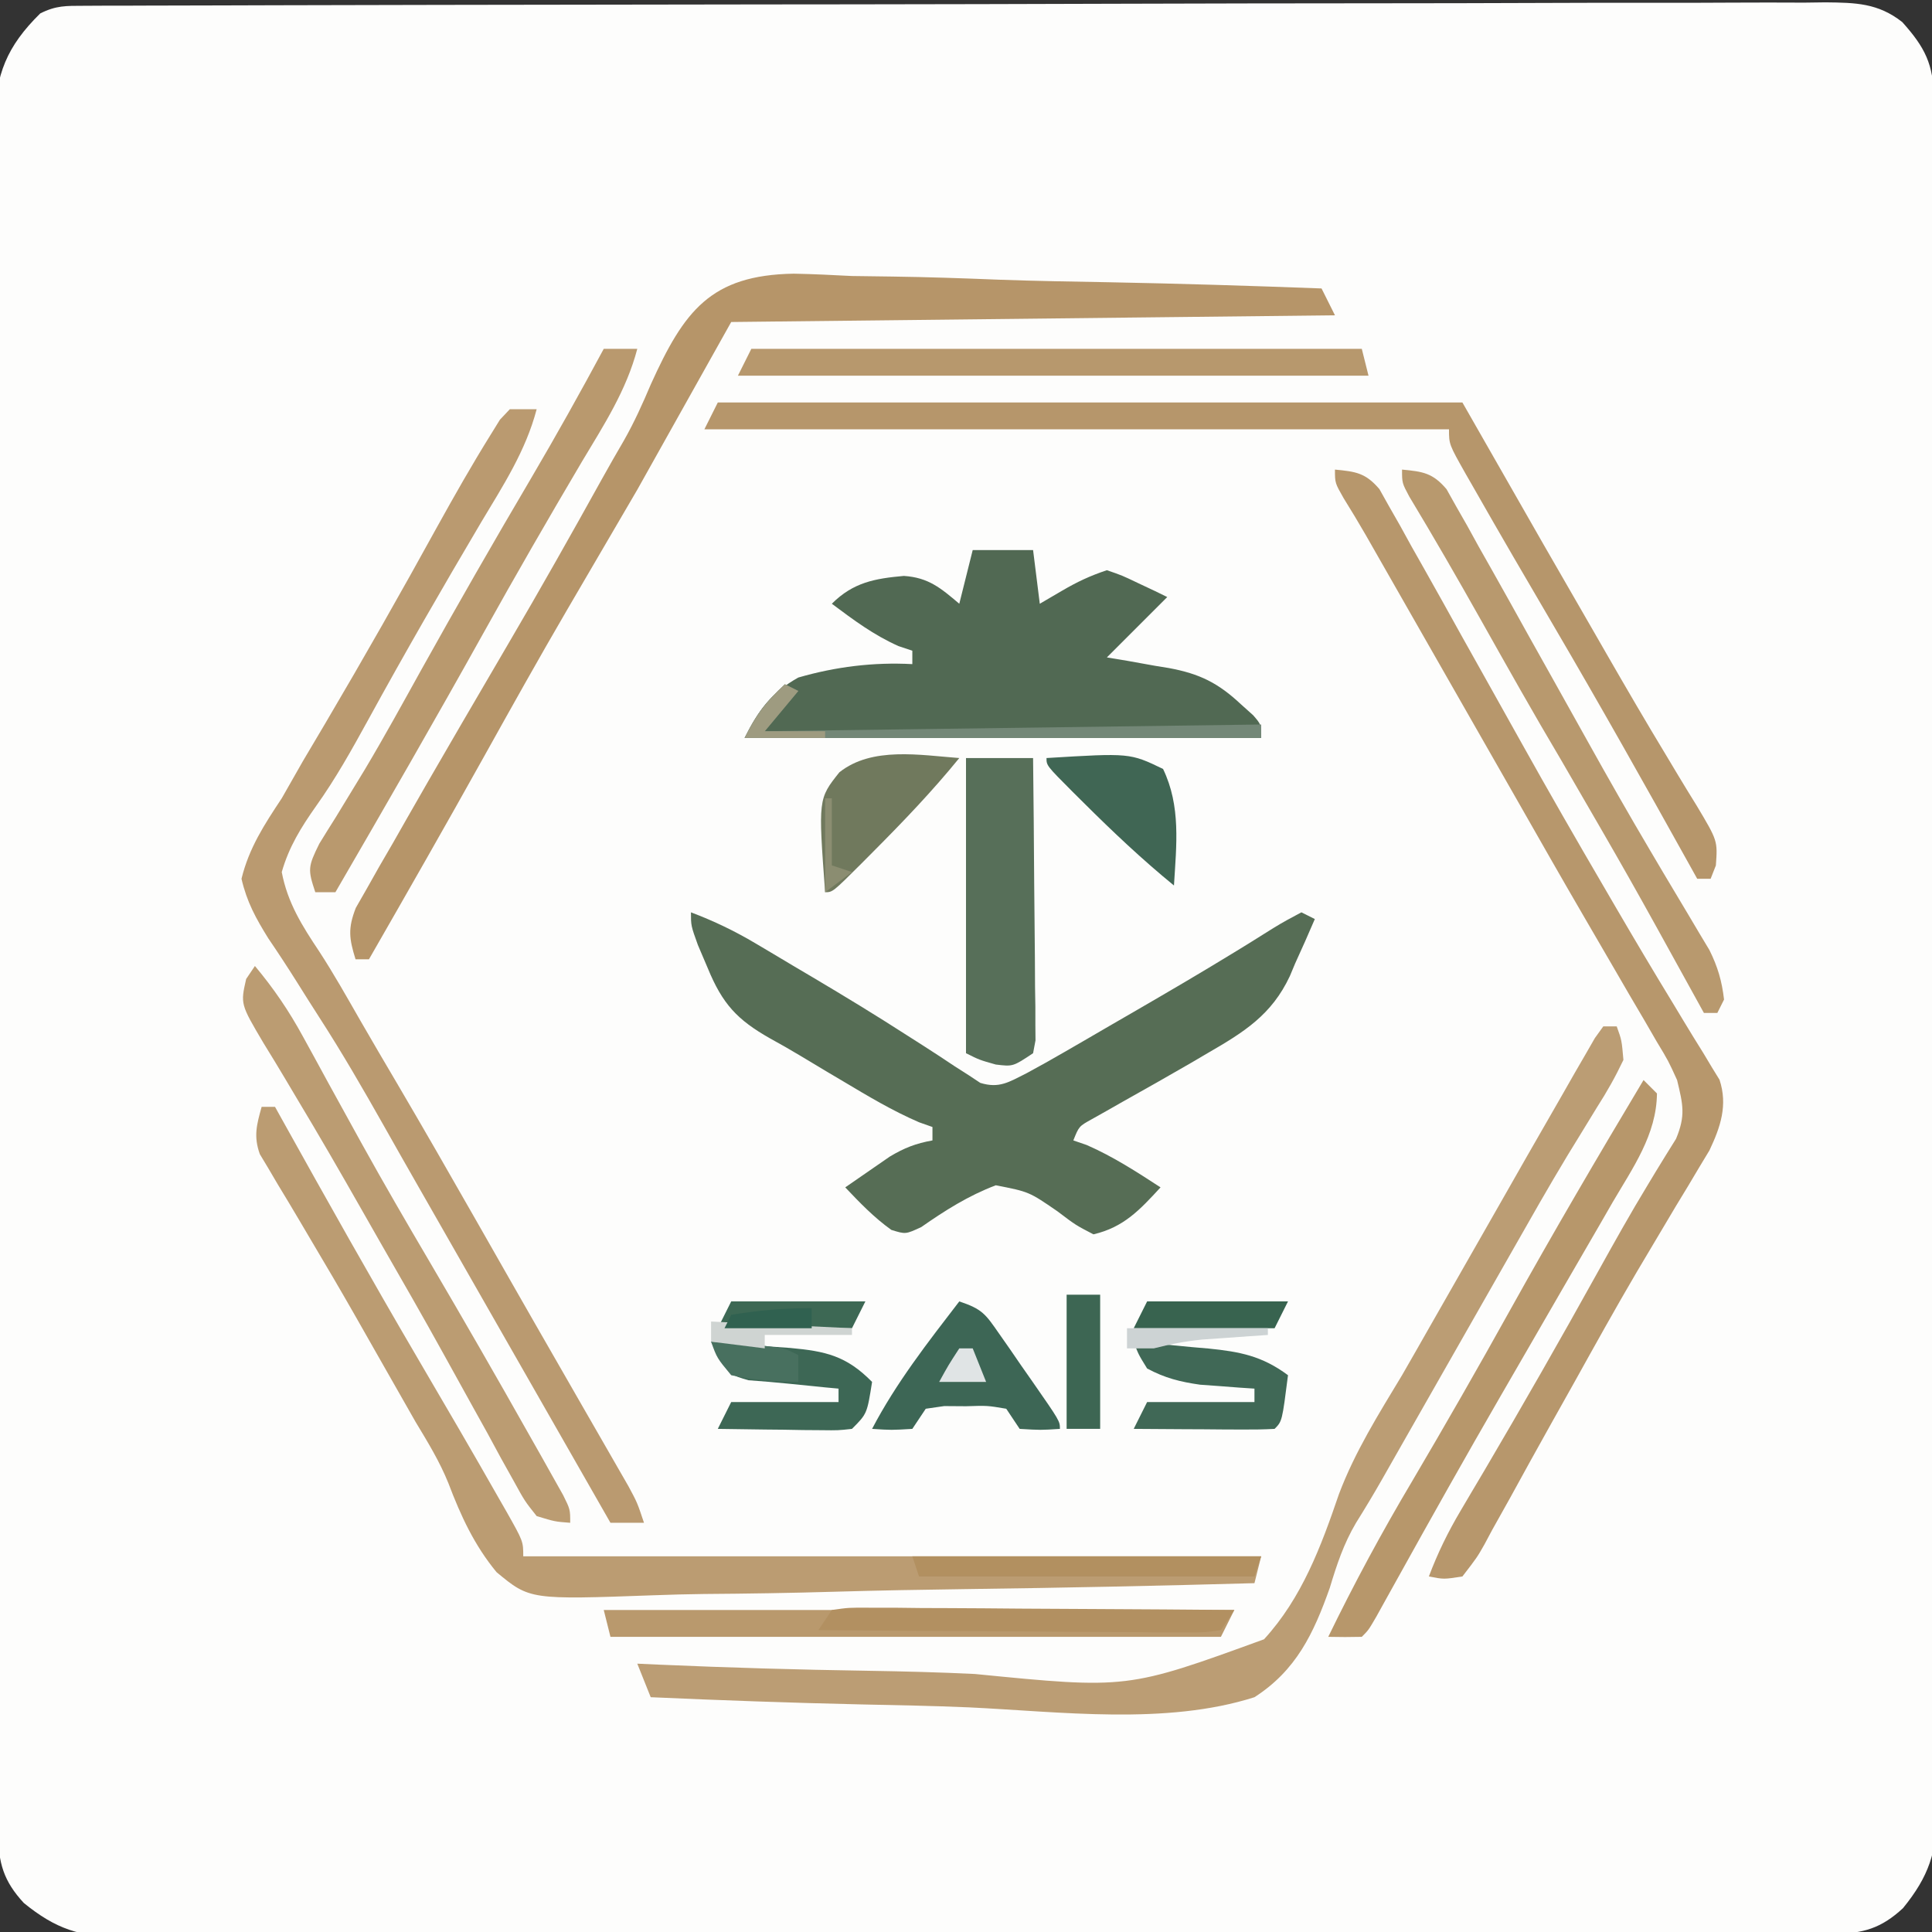 <?xml version="1.0" encoding="UTF-8"?>
<svg version="1.1" xmlns="http://www.w3.org/2000/svg" width="288" height="288">
<rect width="100%" height="100%" fill="#333333" stroke="none"/>
<path d="M0 0 C0.948 -0.005 1.896 -0.01 2.872 -0.015 C3.92 -0.016 4.969 -0.016 6.049 -0.017 C7.157 -0.021 8.265 -0.026 9.407 -0.03 C13.146 -0.044 16.885 -0.05 20.623 -0.056 C23.294 -0.064 25.964 -0.072 28.634 -0.081 C36.666 -0.105 44.698 -0.12 52.73 -0.133 C54.998 -0.136 57.266 -0.14 59.534 -0.144 C73.612 -0.17 87.691 -0.192 101.769 -0.204 C105.031 -0.207 108.293 -0.21 111.555 -0.213 C112.366 -0.214 113.176 -0.215 114.012 -0.215 C127.148 -0.228 140.283 -0.261 153.419 -0.303 C166.9 -0.345 180.381 -0.369 193.863 -0.374 C201.434 -0.378 209.005 -0.389 216.576 -0.422 C223.024 -0.45 229.471 -0.461 235.919 -0.45 C239.209 -0.445 242.498 -0.45 245.788 -0.472 C249.355 -0.495 252.921 -0.487 256.488 -0.471 C257.528 -0.485 258.567 -0.499 259.638 -0.513 C264.124 -0.464 267.472 -0.415 271.087 2.425 C274.465 6.186 275.77 8.736 275.786 13.792 C275.793 14.729 275.801 15.665 275.809 16.63 C275.807 17.656 275.805 18.682 275.804 19.739 C275.81 20.831 275.816 21.923 275.822 23.048 C275.839 26.721 275.842 30.393 275.845 34.066 C275.854 36.694 275.864 39.322 275.875 41.95 C275.902 49.098 275.914 56.247 275.923 63.396 C275.929 67.861 275.937 72.325 275.946 76.79 C275.971 89.153 275.991 101.516 275.998 113.88 C275.999 115.066 275.999 115.066 275.999 116.277 C276 117.07 276 117.863 276.001 118.68 C276.001 120.287 276.002 121.894 276.003 123.501 C276.004 124.697 276.004 124.697 276.005 125.917 C276.012 138.831 276.047 151.746 276.094 164.66 C276.141 177.922 276.166 191.184 276.169 204.446 C276.17 211.891 276.182 219.336 276.218 226.781 C276.249 233.121 276.259 239.461 276.243 245.801 C276.235 249.034 276.24 252.267 276.265 255.501 C276.29 259.01 276.279 262.518 276.258 266.028 C276.282 267.553 276.282 267.553 276.307 269.109 C276.221 275.229 275.081 278.814 271.2 283.582 C267.958 286.587 265.237 287.386 260.867 287.4 C259.931 287.408 258.994 287.415 258.029 287.423 C256.491 287.421 256.491 287.421 254.921 287.418 C253.829 287.424 252.737 287.43 251.612 287.436 C247.939 287.453 244.267 287.456 240.594 287.459 C237.966 287.469 235.338 287.479 232.71 287.489 C225.561 287.517 218.412 287.529 211.264 287.537 C206.799 287.543 202.335 287.551 197.87 287.56 C185.507 287.585 173.143 287.605 160.78 287.612 C159.989 287.613 159.198 287.613 158.383 287.613 C157.59 287.614 156.797 287.614 155.979 287.615 C154.372 287.616 152.765 287.617 151.158 287.617 C150.361 287.618 149.564 287.618 148.743 287.619 C135.828 287.627 122.914 287.662 110 287.708 C96.738 287.756 83.476 287.781 70.214 287.783 C62.769 287.785 55.324 287.796 47.879 287.833 C41.539 287.863 35.199 287.874 28.859 287.857 C25.626 287.849 22.393 287.854 19.159 287.879 C15.649 287.905 12.142 287.893 8.632 287.872 C7.615 287.888 6.599 287.904 5.551 287.921 C-0.569 287.836 -4.154 286.695 -8.923 282.814 C-11.928 279.572 -12.727 276.851 -12.74 272.482 C-12.748 271.545 -12.755 270.609 -12.763 269.644 C-12.762 268.618 -12.76 267.592 -12.758 266.536 C-12.767 264.897 -12.767 264.897 -12.776 263.226 C-12.794 259.553 -12.797 255.881 -12.8 252.208 C-12.809 249.58 -12.819 246.952 -12.83 244.324 C-12.857 237.176 -12.869 230.027 -12.878 222.878 C-12.883 218.413 -12.892 213.949 -12.901 209.484 C-12.925 197.121 -12.946 184.758 -12.952 172.394 C-12.953 171.603 -12.953 170.812 -12.954 169.997 C-12.954 169.204 -12.955 168.411 -12.955 167.594 C-12.956 165.987 -12.957 164.38 -12.958 162.773 C-12.958 161.976 -12.959 161.179 -12.959 160.357 C-12.967 147.443 -13.002 134.528 -13.048 121.614 C-13.096 108.352 -13.121 95.09 -13.123 81.828 C-13.125 74.383 -13.136 66.938 -13.173 59.493 C-13.204 53.153 -13.214 46.814 -13.197 40.473 C-13.189 37.24 -13.195 34.007 -13.219 30.773 C-13.245 27.264 -13.233 23.756 -13.212 20.246 C-13.228 19.23 -13.244 18.213 -13.261 17.165 C-13.165 10.256 -11.448 6.024 -6.477 1.137 C-4.1 -0.052 -2.654 0.008 0 0 Z " fill="#FDFDFC" transform="translate(12.477,0.863)"/>
<path d="M0 0 C3.424 1.294 6.523 2.783 9.668 4.652 C10.553 5.177 11.438 5.701 12.35 6.242 C13.754 7.081 13.754 7.081 15.188 7.938 C16.64 8.795 16.64 8.795 18.121 9.67 C22.889 12.497 27.615 15.37 32.273 18.375 C33.084 18.892 33.895 19.409 34.73 19.942 C36.255 20.92 37.771 21.913 39.276 22.924 C39.96 23.36 40.643 23.796 41.348 24.246 C41.936 24.635 42.523 25.023 43.129 25.424 C45.959 26.295 47.393 25.298 50 24 C51.9 22.978 53.782 21.921 55.648 20.84 C56.73 20.215 57.811 19.589 58.926 18.945 C60.064 18.283 61.202 17.62 62.375 16.938 C63.548 16.259 64.721 15.58 65.895 14.902 C70.951 11.974 75.994 9.026 80.977 5.973 C81.672 5.547 82.368 5.121 83.084 4.682 C84.331 3.913 85.573 3.136 86.81 2.351 C88.172 1.508 89.582 0.744 91 0 C91.99 0.495 91.99 0.495 93 1 C92.052 3.226 91.069 5.425 90.062 7.625 C89.675 8.551 89.675 8.551 89.279 9.496 C86.562 15.298 82.438 17.859 77 21 C76.178 21.484 75.355 21.967 74.508 22.465 C71.157 24.411 67.782 26.311 64.402 28.207 C63.589 28.67 62.776 29.133 61.938 29.609 C60.837 30.228 60.837 30.228 59.715 30.858 C57.843 31.899 57.843 31.899 57 34 C57.66 34.227 58.32 34.454 59 34.688 C62.927 36.406 66.413 38.668 70 41 C66.907 44.359 64.516 46.946 60 48 C57.352 46.629 57.352 46.629 54.625 44.562 C50.397 41.654 50.397 41.654 45.438 40.688 C41.334 42.254 37.927 44.41 34.332 46.918 C32 48 32 48 29.871 47.34 C27.291 45.492 25.178 43.299 23 41 C24.412 40.014 25.83 39.036 27.25 38.062 C28.039 37.517 28.828 36.972 29.641 36.41 C31.826 35.104 33.515 34.45 36 34 C36 33.34 36 32.68 36 32 C35.346 31.769 34.693 31.539 34.02 31.301 C30.036 29.585 26.407 27.409 22.688 25.188 C21.966 24.761 21.245 24.335 20.502 23.896 C19.05 23.036 17.603 22.167 16.16 21.292 C14.722 20.432 13.267 19.6 11.797 18.796 C6.898 16.019 4.703 13.68 2.5 8.312 C2.015 7.174 1.531 6.036 1.031 4.863 C0 2 0 2 0 0 Z " fill="#566D55" transform="translate(103,136)"/>
<path d="M0 0 C2.97 0 5.94 0 9 0 C9.495 3.96 9.495 3.96 10 8 C11.093 7.361 12.186 6.721 13.312 6.062 C15.584 4.734 17.474 3.842 20 3 C22.262 3.777 22.262 3.777 24.688 4.938 C25.496 5.318 26.304 5.698 27.137 6.09 C27.752 6.39 28.366 6.691 29 7 C24.5 11.5 24.5 11.5 20 16 C21.025 16.17 22.05 16.34 23.105 16.516 C24.466 16.76 25.827 17.004 27.188 17.25 C27.861 17.36 28.535 17.469 29.229 17.582 C33.838 18.436 36.594 19.807 40 23 C40.598 23.536 41.196 24.073 41.812 24.625 C43 26 43 26 43 28 C17.59 28 -7.82 28 -34 28 C-31.923 23.846 -30.019 21.252 -26 19 C-20.449 17.391 -14.778 16.688 -9 17 C-9 16.34 -9 15.68 -9 15 C-9.681 14.773 -10.361 14.546 -11.062 14.312 C-14.796 12.644 -17.722 10.443 -21 8 C-17.815 4.815 -14.592 4.238 -10.262 3.852 C-6.592 4.092 -4.765 5.66 -2 8 C-1.34 5.36 -0.68 2.72 0 0 Z " fill="#516953" transform="translate(145,82)"/>
<path d="M0 0 C0.66 0 1.32 0 2 0 C2.746 2.059 2.746 2.059 3 5 C1.799 7.534 0.566 9.717 -0.938 12.062 C-1.874 13.587 -2.807 15.113 -3.738 16.641 C-4.519 17.912 -4.519 17.912 -5.315 19.209 C-8.168 23.934 -10.887 28.735 -13.614 33.534 C-14.635 35.331 -15.66 37.127 -16.685 38.923 C-19.828 44.43 -22.966 49.94 -26.103 55.451 C-27.469 57.852 -28.838 60.252 -30.206 62.652 C-31.132 64.278 -32.057 65.905 -32.981 67.532 C-34.229 69.721 -35.526 71.881 -36.864 74.016 C-38.708 77.142 -39.724 80.23 -40.771 83.699 C-43.187 90.508 -45.773 95.994 -52 100 C-65.225 104.217 -80.979 102.15 -94.613 101.511 C-99.954 101.284 -105.298 101.185 -110.643 101.074 C-121.101 100.839 -131.549 100.465 -142 100 C-142.66 98.35 -143.32 96.7 -144 95 C-142.908 95.05 -141.816 95.099 -140.691 95.15 C-130.337 95.602 -119.988 95.903 -109.625 96.06 C-104.297 96.145 -98.982 96.281 -93.659 96.54 C-70.942 98.783 -70.942 98.783 -50.573 91.365 C-44.927 85.201 -42.069 77.531 -39.403 69.717 C-37.012 63.383 -33.485 57.789 -30 52 C-28.668 49.697 -27.354 47.384 -26.039 45.07 C-25.486 44.103 -25.486 44.103 -24.922 43.115 C-22.86 39.508 -20.802 35.899 -18.744 32.289 C-17.302 29.759 -15.859 27.229 -14.416 24.7 C-13.41 22.937 -12.406 21.174 -11.402 19.41 C-9.61 16.269 -7.807 13.133 -6 10 C-5.432 9.003 -4.864 8.005 -4.278 6.978 C-3.746 6.059 -3.213 5.141 -2.664 4.195 C-2.197 3.383 -1.73 2.571 -1.249 1.735 C-0.837 1.162 -0.425 0.59 0 0 Z " fill="#BB9D74" transform="translate(239,153)"/>
<path d="M0 0 C2.894 0.053 5.776 0.199 8.666 0.348 C10.691 0.384 12.715 0.411 14.74 0.43 C20.04 0.502 25.33 0.688 30.625 0.899 C36.041 1.094 41.458 1.18 46.875 1.276 C57.483 1.479 68.084 1.803 78.686 2.204 C79.676 4.184 79.676 4.184 80.686 6.204 C36.136 6.699 36.136 6.699 -9.314 7.204 C-13.934 15.454 -18.554 23.704 -23.314 32.204 C-30.314 44.204 -30.314 44.204 -33.806 50.161 C-38.023 57.389 -42.1 64.694 -46.174 72.004 C-51.81 82.115 -57.549 92.166 -63.314 102.204 C-63.974 102.204 -64.634 102.204 -65.314 102.204 C-66.274 99.11 -66.468 97.598 -65.273 94.538 C-64.728 93.586 -64.184 92.634 -63.623 91.653 C-63.015 90.574 -62.407 89.496 -61.781 88.385 C-61.105 87.22 -60.428 86.055 -59.752 84.891 C-59.06 83.678 -58.37 82.464 -57.681 81.249 C-55.58 77.555 -53.45 73.878 -51.314 70.204 C-50.699 69.145 -50.084 68.085 -49.451 66.994 C-47.149 63.037 -44.842 59.084 -42.524 55.137 C-37.75 47.002 -33.12 38.79 -28.546 30.541 C-27.49 28.641 -26.412 26.753 -25.313 24.877 C-23.762 22.148 -22.513 19.369 -21.289 16.48 C-16.342 5.558 -12.397 0.213 0 0 Z " fill="#B69569" transform="translate(118.314,40.796)"/>
<path d="M0 0 C1.32 0 2.64 0 4 0 C2.372 6.21 -0.985 11.355 -4.25 16.812 C-10.018 26.57 -15.681 36.375 -21.123 46.319 C-23.554 50.746 -25.965 55.078 -28.902 59.191 C-31.129 62.352 -32.925 65.239 -34 69 C-33.128 73.591 -30.957 77.017 -28.409 80.838 C-26.23 84.182 -24.282 87.654 -22.296 91.115 C-20.507 94.221 -18.692 97.311 -16.871 100.398 C-12.9 107.151 -9.004 113.944 -5.125 120.75 C-4.797 121.325 -4.47 121.9 -4.132 122.492 C-1.403 127.281 -1.403 127.281 -0.119 129.534 C2.422 133.993 4.977 138.445 7.535 142.895 C8.644 144.826 9.753 146.757 10.861 148.689 C11.574 149.93 12.288 151.17 13.002 152.409 C13.992 154.127 14.979 155.847 15.965 157.566 C16.528 158.546 17.091 159.525 17.672 160.533 C19 163 19 163 20 166 C18.35 166 16.7 166 15 166 C0.094 139.914 0.094 139.914 -1.323 137.436 C-2.289 135.744 -3.256 134.053 -4.222 132.361 C-7.078 127.364 -9.933 122.366 -12.785 117.367 C-13.113 116.794 -13.441 116.22 -13.779 115.629 C-15.468 112.675 -17.149 109.717 -18.818 106.752 C-21.9 101.293 -25.023 95.892 -28.425 90.625 C-29.55 88.88 -30.656 87.124 -31.757 85.364 C-33.134 83.176 -34.55 81.012 -36.007 78.876 C-37.872 75.868 -39.201 73.451 -40 70 C-38.884 65.414 -36.591 61.904 -34 58 C-32.939 56.157 -31.887 54.31 -30.844 52.457 C-29.732 50.574 -28.618 48.692 -27.5 46.812 C-21.778 37.112 -16.222 27.331 -10.795 17.462 C-8.237 12.845 -5.634 8.259 -2.844 3.777 C-2.392 3.046 -1.94 2.315 -1.475 1.562 C-0.988 1.047 -0.501 0.531 0 0 Z " fill="#BA9A70" transform="translate(76,61)"/>
<path d="M0 0 C3.107 0.297 4.57 0.494 6.631 2.92 C7.337 4.182 7.337 4.182 8.059 5.469 C8.602 6.419 9.145 7.37 9.705 8.35 C10.277 9.389 10.848 10.429 11.438 11.5 C12.047 12.576 12.656 13.651 13.283 14.76 C15.206 18.164 17.104 21.581 19 25 C20.177 27.105 21.356 29.209 22.535 31.312 C24.274 34.415 26.01 37.519 27.741 40.625 C31.811 47.922 35.97 55.163 40.188 62.375 C40.762 63.361 41.336 64.347 41.928 65.363 C44.697 70.107 47.496 74.828 50.359 79.516 C50.88 80.38 51.4 81.245 51.937 82.135 C52.907 83.745 53.89 85.347 54.889 86.939 C55.316 87.653 55.744 88.366 56.184 89.102 C56.561 89.713 56.938 90.325 57.326 90.956 C58.575 94.743 57.482 97.982 55.823 101.488 C55.331 102.302 54.839 103.117 54.332 103.957 C53.775 104.892 53.219 105.827 52.646 106.791 C52.041 107.788 51.436 108.785 50.812 109.812 C49.531 111.965 48.251 114.119 46.973 116.273 C46.314 117.382 45.656 118.49 44.977 119.632 C41.815 125.019 38.784 130.477 35.75 135.938 C34.59 138.008 33.43 140.078 32.27 142.148 C30.183 145.872 28.121 149.606 26.074 153.352 C25.196 154.922 24.317 156.493 23.438 158.062 C23.056 158.777 22.675 159.492 22.282 160.228 C21.184 162.16 21.184 162.16 19 165 C16.223 165.434 16.223 165.434 14 165 C15.317 161.502 16.858 158.353 18.766 155.141 C19.319 154.202 19.873 153.263 20.443 152.296 C21.337 150.788 21.337 150.788 22.25 149.25 C28.007 139.469 33.633 129.625 39.136 119.699 C41.594 115.269 44.057 110.855 46.691 106.527 C47.078 105.885 47.465 105.242 47.864 104.581 C48.843 102.969 49.84 101.368 50.84 99.77 C52.303 96.276 51.875 94.658 51 91 C49.692 88.13 49.692 88.13 47.965 85.273 C47.329 84.174 46.693 83.074 46.037 81.941 C45.337 80.753 44.637 79.564 43.938 78.375 C43.212 77.127 42.487 75.878 41.764 74.629 C40.26 72.035 38.752 69.444 37.242 66.854 C33.788 60.926 30.397 54.961 27 49 C25.684 46.696 24.367 44.393 23.051 42.09 C20.588 37.781 18.127 33.471 15.667 29.16 C14.195 26.582 12.723 24.003 11.251 21.425 C10.55 20.197 9.849 18.969 9.148 17.74 C8.176 16.036 7.203 14.333 6.23 12.629 C5.678 11.66 5.125 10.692 4.555 9.694 C3.501 7.868 2.414 6.061 1.298 4.273 C0 2 0 2 0 0 Z " fill="#B7976C" transform="translate(199,70)"/>
<path d="M0 0 C0.66 0 1.32 0 2 0 C2.351 0.632 2.702 1.263 3.063 1.914 C9.706 13.862 16.401 25.768 23.312 37.562 C27.365 44.482 31.415 51.402 35.375 58.375 C35.751 59.029 36.126 59.684 36.513 60.358 C39 64.765 39 64.765 39 67 C75.3 67 111.6 67 149 67 C148.67 68.32 148.34 69.64 148 71 C133.701 71.398 119.403 71.696 105.1 71.881 C98.457 71.969 91.82 72.089 85.179 72.282 C78.766 72.468 72.356 72.569 65.941 72.613 C63.498 72.644 61.055 72.705 58.614 72.797 C39.985 73.471 39.985 73.471 35.023 69.364 C31.717 65.362 29.685 60.961 27.858 56.135 C26.543 52.862 24.765 49.972 22.945 46.953 C20.986 43.521 19.032 40.086 17.08 36.65 C16.391 35.437 15.701 34.224 15.012 33.012 C14.675 32.42 14.338 31.827 13.991 31.217 C11.79 27.356 9.543 23.525 7.27 19.707 C6.704 18.748 6.139 17.79 5.556 16.802 C4.504 15.022 3.442 13.249 2.366 11.483 C1.903 10.696 1.441 9.909 0.965 9.098 C0.559 8.422 0.153 7.747 -0.266 7.051 C-1.218 4.39 -0.744 2.681 0 0 Z " fill="#BB9C72" transform="translate(39,165)"/>
<path d="M0 0 C36.63 0 73.26 0 111 0 C114.96 6.93 118.92 13.86 123 21 C125.517 25.377 128.038 29.752 130.562 34.125 C131.184 35.206 131.805 36.287 132.445 37.401 C135.396 42.529 138.37 47.638 141.434 52.699 C141.954 53.569 142.475 54.438 143.011 55.333 C143.975 56.939 144.951 58.537 145.94 60.127 C149.048 65.334 149.048 65.334 148.781 69.012 C148.523 69.668 148.266 70.324 148 71 C147.34 71 146.68 71 146 71 C145.649 70.368 145.298 69.737 144.937 69.086 C138.294 57.138 131.599 45.232 124.688 33.438 C120.635 26.518 116.585 19.598 112.625 12.625 C112.249 11.971 111.874 11.316 111.487 10.642 C109 6.235 109 6.235 109 4 C72.37 4 35.74 4 -2 4 C-1.34 2.68 -0.68 1.36 0 0 Z " fill="#B6966B" transform="translate(107,60)"/>
<path d="M0 0 C3.3 0 6.6 0 10 0 C10.074 6.23 10.129 12.459 10.165 18.689 C10.18 20.809 10.2 22.93 10.226 25.05 C10.263 28.094 10.28 31.136 10.293 34.18 C10.308 35.132 10.324 36.084 10.34 37.065 C10.34 38.386 10.34 38.386 10.341 39.734 C10.347 40.511 10.354 41.288 10.361 42.089 C10.242 42.72 10.123 43.35 10 44 C7 46 7 46 4.438 45.688 C2 45 2 45 0 44 C0 29.48 0 14.96 0 0 Z " fill="#576F59" transform="translate(144,113)"/>
<path d="M0 0 C1.65 0 3.3 0 5 0 C3.372 6.21 0.015 11.355 -3.25 16.812 C-8.253 25.277 -13.16 33.782 -17.938 42.375 C-25.15 55.333 -32.557 68.174 -40 81 C-40.99 81 -41.98 81 -43 81 C-44.128 77.62 -44.101 77.203 -42.402 73.77 C-41.592 72.444 -40.769 71.125 -39.938 69.812 C-39.001 68.28 -38.068 66.746 -37.137 65.211 C-36.629 64.377 -36.122 63.542 -35.599 62.683 C-32.706 57.83 -29.989 52.878 -27.25 47.938 C-21.885 38.296 -16.396 28.736 -10.794 19.23 C-7.065 12.888 -3.485 6.479 0 0 Z " fill="#B9996E" transform="translate(90,52)"/>
<path d="M0 0 C2.812 3.361 5.086 6.705 7.18 10.551 C7.771 11.629 8.363 12.708 8.973 13.819 C9.914 15.548 9.914 15.548 10.875 17.312 C12.221 19.766 13.573 22.218 14.926 24.668 C15.267 25.287 15.609 25.906 15.961 26.543 C19.235 32.458 22.634 38.298 26.062 44.125 C31.077 52.666 36.015 61.246 40.875 69.875 C41.489 70.958 42.102 72.041 42.735 73.157 C43.294 74.154 43.853 75.152 44.43 76.18 C44.927 77.064 45.425 77.948 45.937 78.859 C47 81 47 81 47 83 C44.714 82.827 44.714 82.827 42 82 C40.218 79.76 40.218 79.76 38.574 76.762 C37.951 75.645 37.327 74.529 36.685 73.379 C36.019 72.149 35.353 70.918 34.688 69.688 C33.986 68.42 33.282 67.154 32.577 65.888 C31.109 63.251 29.649 60.61 28.195 57.966 C25.113 52.379 21.934 46.849 18.755 41.317 C17.753 39.568 16.756 37.817 15.761 36.065 C12.648 30.592 9.504 25.145 6.258 19.75 C5.685 18.785 5.111 17.82 4.521 16.826 C3.454 15.035 2.374 13.253 1.276 11.481 C-2.154 5.68 -2.154 5.68 -1.305 1.934 C-0.874 1.296 -0.444 0.657 0 0 Z " fill="#BB9C72" transform="translate(38,144)"/>
<path d="M0 0 C0.66 0.66 1.32 1.32 2 2 C1.942 8.158 -1.611 13.098 -4.625 18.25 C-5.203 19.254 -5.78 20.259 -6.375 21.293 C-8.241 24.534 -10.12 27.767 -12 31 C-13.858 34.212 -15.714 37.426 -17.569 40.64 C-18.815 42.797 -20.062 44.953 -21.31 47.108 C-26.529 56.137 -31.636 65.226 -36.697 74.345 C-37.248 75.336 -37.799 76.327 -38.367 77.348 C-38.853 78.224 -39.339 79.101 -39.839 80.004 C-41 82 -41 82 -42 83 C-43.666 83.041 -45.334 83.043 -47 83 C-43.146 75.065 -39.007 67.393 -34.5 59.812 C-29.537 51.391 -24.685 42.92 -19.938 34.375 C-13.497 22.793 -6.805 11.371 0 0 Z " fill="#B7976B" transform="translate(245,161)"/>
<path d="M0 0 C3.107 0.297 4.57 0.494 6.631 2.92 C7.337 4.182 7.337 4.182 8.059 5.469 C8.602 6.419 9.145 7.37 9.705 8.35 C10.277 9.389 10.848 10.429 11.438 11.5 C12.047 12.576 12.656 13.651 13.283 14.76 C15.206 18.164 17.104 21.581 19 25 C20.177 27.105 21.356 29.209 22.535 31.312 C24.268 34.404 25.998 37.497 27.719 40.595 C30.735 46.014 33.802 51.395 36.957 56.734 C37.602 57.827 38.247 58.919 38.912 60.045 C40.15 62.133 41.395 64.218 42.646 66.299 C43.203 67.237 43.759 68.174 44.332 69.141 C44.824 69.961 45.316 70.781 45.823 71.626 C47.063 74.128 47.677 76.23 48 79 C47.67 79.66 47.34 80.32 47 81 C46.34 81 45.68 81 45 81 C44.598 80.271 44.196 79.542 43.782 78.791 C33.942 60.938 33.942 60.938 23.716 43.304 C19.575 36.334 15.607 29.268 11.634 22.201 C8.193 16.088 4.696 10.019 1.074 4.012 C0 2 0 2 0 0 Z " fill="#B8996E" transform="translate(209,70)"/>
<path d="M0 0 C30.03 0 60.06 0 91 0 C91.495 1.98 91.495 1.98 92 4 C60.98 4 29.96 4 -2 4 C-1.34 2.68 -0.68 1.36 0 0 Z " fill="#B7986D" transform="translate(112,52)"/>
<path d="M0 0 C31.02 0 62.04 0 94 0 C93.34 1.32 92.68 2.64 92 4 C61.97 4 31.94 4 1 4 C0.67 2.68 0.34 1.36 0 0 Z " fill="#B9996D" transform="translate(90,240)"/>
<path d="M0 0 C3.437 1.146 3.911 1.894 5.918 4.781 C6.45 5.541 6.981 6.3 7.529 7.082 C8.077 7.88 8.624 8.678 9.188 9.5 C9.746 10.298 10.305 11.096 10.881 11.918 C15 17.843 15 17.843 15 19 C12.125 19.188 12.125 19.188 9 19 C8.34 18.01 7.68 17.02 7 16 C4.177 15.521 4.177 15.521 1 15.625 C-0.072 15.617 -1.145 15.61 -2.25 15.602 C-3.158 15.733 -4.065 15.865 -5 16 C-5.66 16.99 -6.32 17.98 -7 19 C-10.125 19.188 -10.125 19.188 -13 19 C-9.409 12.13 -4.708 6.126 0 0 Z " fill="#3D6655" transform="translate(143,194)"/>
<path d="M0 0 C-4.006 4.922 -8.336 9.447 -12.812 13.938 C-13.4 14.529 -13.987 15.121 -14.593 15.731 C-18.876 20 -18.876 20 -20 20 C-21.029 6.087 -21.029 6.087 -17.875 2.125 C-13.008 -1.749 -5.823 -0.431 0 0 Z " fill="#70795D" transform="translate(143,113)"/>
<path d="M0 0 C2.898 0.256 5.792 0.529 8.688 0.812 C9.504 0.883 10.321 0.953 11.162 1.025 C15.825 1.497 19.131 2.124 23 5 C22.125 11.875 22.125 11.875 21 13 C19.438 13.087 17.873 13.107 16.309 13.098 C15.364 13.094 14.42 13.091 13.447 13.088 C12.454 13.08 11.461 13.071 10.438 13.062 C9.44 13.058 8.443 13.053 7.416 13.049 C4.944 13.037 2.472 13.021 0 13 C0.66 11.68 1.32 10.36 2 9 C7.28 9 12.56 9 18 9 C18 8.34 18 7.68 18 7 C17.264 6.951 16.528 6.902 15.77 6.852 C14.794 6.777 13.818 6.702 12.812 6.625 C11.85 6.555 10.887 6.486 9.895 6.414 C6.904 5.986 4.665 5.427 2 4 C0.688 1.875 0.688 1.875 0 0 Z " fill="#406856" transform="translate(169,200)"/>
<path d="M0 0 C3.065 0.229 6.125 0.482 9.188 0.75 C10.052 0.812 10.916 0.874 11.807 0.938 C17.039 1.419 20.162 2.091 24 6 C23.25 10.75 23.25 10.75 21 13 C18.937 13.227 18.937 13.227 16.43 13.195 C15.534 13.189 14.638 13.182 13.715 13.176 C12.778 13.159 11.841 13.142 10.875 13.125 C9.93 13.116 8.985 13.107 8.012 13.098 C5.674 13.074 3.337 13.041 1 13 C1.66 11.68 2.32 10.36 3 9 C8.28 9 13.56 9 19 9 C19 8.34 19 7.68 19 7 C18.348 6.939 17.695 6.879 17.023 6.816 C15.219 6.643 13.416 6.461 11.613 6.27 C9.6 6.062 7.582 5.897 5.562 5.75 C3 5 3 5 1.34 2.453 C0.898 1.644 0.456 0.834 0 0 Z " fill="#3D6755" transform="translate(106,200)"/>
<path d="M0 0 C2.518 -0.361 2.518 -0.361 5.735 -0.341 C6.936 -0.34 8.137 -0.34 9.375 -0.34 C11.328 -0.317 11.328 -0.317 13.32 -0.293 C14.663 -0.287 16.005 -0.283 17.347 -0.28 C20.882 -0.269 24.416 -0.239 27.951 -0.206 C31.557 -0.175 35.163 -0.162 38.77 -0.146 C45.847 -0.114 52.923 -0.063 60 0 C59.34 0.99 58.68 1.98 58 3 C55.482 3.361 55.482 3.361 52.265 3.341 C51.064 3.34 49.863 3.34 48.625 3.34 C47.323 3.324 46.021 3.309 44.68 3.293 C43.337 3.287 41.995 3.283 40.653 3.28 C37.118 3.269 33.584 3.239 30.049 3.206 C26.443 3.175 22.837 3.162 19.23 3.146 C12.153 3.114 5.077 3.063 -2 3 C-1.34 2.01 -0.68 1.02 0 0 Z " fill="#B29061" transform="translate(124,240)"/>
<path d="M0 0 C12.428 -0.757 12.428 -0.757 17.375 1.625 C20.049 7.18 19.369 12.948 19 19 C14.271 15.131 9.887 10.997 5.562 6.688 C5.018 6.148 4.474 5.608 3.913 5.052 C0 1.124 0 1.124 0 0 Z " fill="#406654" transform="translate(156,113)"/>
<path d="M0 0 C17.16 0 34.32 0 52 0 C51.67 0.99 51.34 1.98 51 3 C34.5 3 18 3 1 3 C0.67 2.01 0.34 1.02 0 0 Z " fill="#B29060" transform="translate(136,232)"/>
<path d="M0 0 C1.65 0 3.3 0 5 0 C5 6.6 5 13.2 5 20 C3.35 20 1.7 20 0 20 C0 13.4 0 6.8 0 0 Z " fill="#3D6653" transform="translate(159,193)"/>
<path d="M0 0 C0.66 0.33 1.32 0.66 2 1 C0.35 2.98 -1.3 4.96 -3 7 C21.42 6.67 45.84 6.34 71 6 C71 6.66 71 7.32 71 8 C45.59 8 20.18 8 -6 8 C-4.218 4.437 -2.832 2.644 0 0 Z " fill="#738777" transform="translate(117,102)"/>
<path d="M0 0 C6.93 0 13.86 0 21 0 C20.34 1.32 19.68 2.64 19 4 C12.07 4 5.14 4 -2 4 C-1.34 2.68 -0.68 1.36 0 0 Z " fill="#38634F" transform="translate(171,194)"/>
<path d="M0 0 C6.6 0 13.2 0 20 0 C19.34 1.32 18.68 2.64 18 4 C11.4 4 4.8 4 -2 4 C-1.34 2.68 -0.68 1.36 0 0 Z " fill="#3D6854" transform="translate(109,194)"/>
<path d="M0 0 C1.792 0.141 3.584 0.288 5.375 0.438 C6.872 0.559 6.872 0.559 8.398 0.684 C11 1 11 1 13 2 C13 3.32 13 4.64 13 6 C9.599 5.93 6.322 5.76 3 5 C0.875 2.438 0.875 2.438 0 0 Z " fill="#48705F" transform="translate(106,200)"/>
<path d="M0 0 C6.93 0.33 13.86 0.66 21 1 C21 1.33 21 1.66 21 2 C16.71 2 12.42 2 8 2 C8 2.66 8 3.32 8 4 C5.36 3.67 2.72 3.34 0 3 C0 2.01 0 1.02 0 0 Z " fill="#CFD4D2" transform="translate(106,197)"/>
<path d="M0 0 C6.93 0 13.86 0 21 0 C21 0.33 21 0.66 21 1 C20.108 1.061 19.216 1.121 18.297 1.184 C16.541 1.309 16.541 1.309 14.75 1.438 C13.59 1.519 12.43 1.6 11.234 1.684 C8.673 1.934 6.472 2.371 4 3 C2.68 3 1.36 3 0 3 C0 2.01 0 1.02 0 0 Z " fill="#CDD3D4" transform="translate(168,198)"/>
<path d="M0 0 C0 0.99 0 1.98 0 3 C-4.29 3 -8.58 3 -13 3 C-12.67 2.34 -12.34 1.68 -12 1 C-7.888 0.326 -4.17 0 0 0 Z " fill="#306150" transform="translate(121,195)"/>
<path d="M0 0 C0.66 0.33 1.32 0.66 2 1 C0.35 2.98 -1.3 4.96 -3 7 C-0.03 7 2.94 7 6 7 C6 7.33 6 7.66 6 8 C2.04 8 -1.92 8 -6 8 C-4.218 4.437 -2.832 2.644 0 0 Z " fill="#9E9B80" transform="translate(117,102)"/>
<path d="M0 0 C0.66 0 1.32 0 2 0 C2.66 1.65 3.32 3.3 4 5 C1.69 5 -0.62 5 -3 5 C-1.625 2.5 -1.625 2.5 0 0 Z " fill="#E0E4E5" transform="translate(143,201)"/>
<path d="M0 0 C0.33 0 0.66 0 1 0 C1 3.3 1 6.6 1 10 C1.99 10.33 2.98 10.66 4 11 C2.68 11.99 1.36 12.98 0 14 C0 9.38 0 4.76 0 0 Z " fill="#8B8D71" transform="translate(123,119)"/>
</svg>
